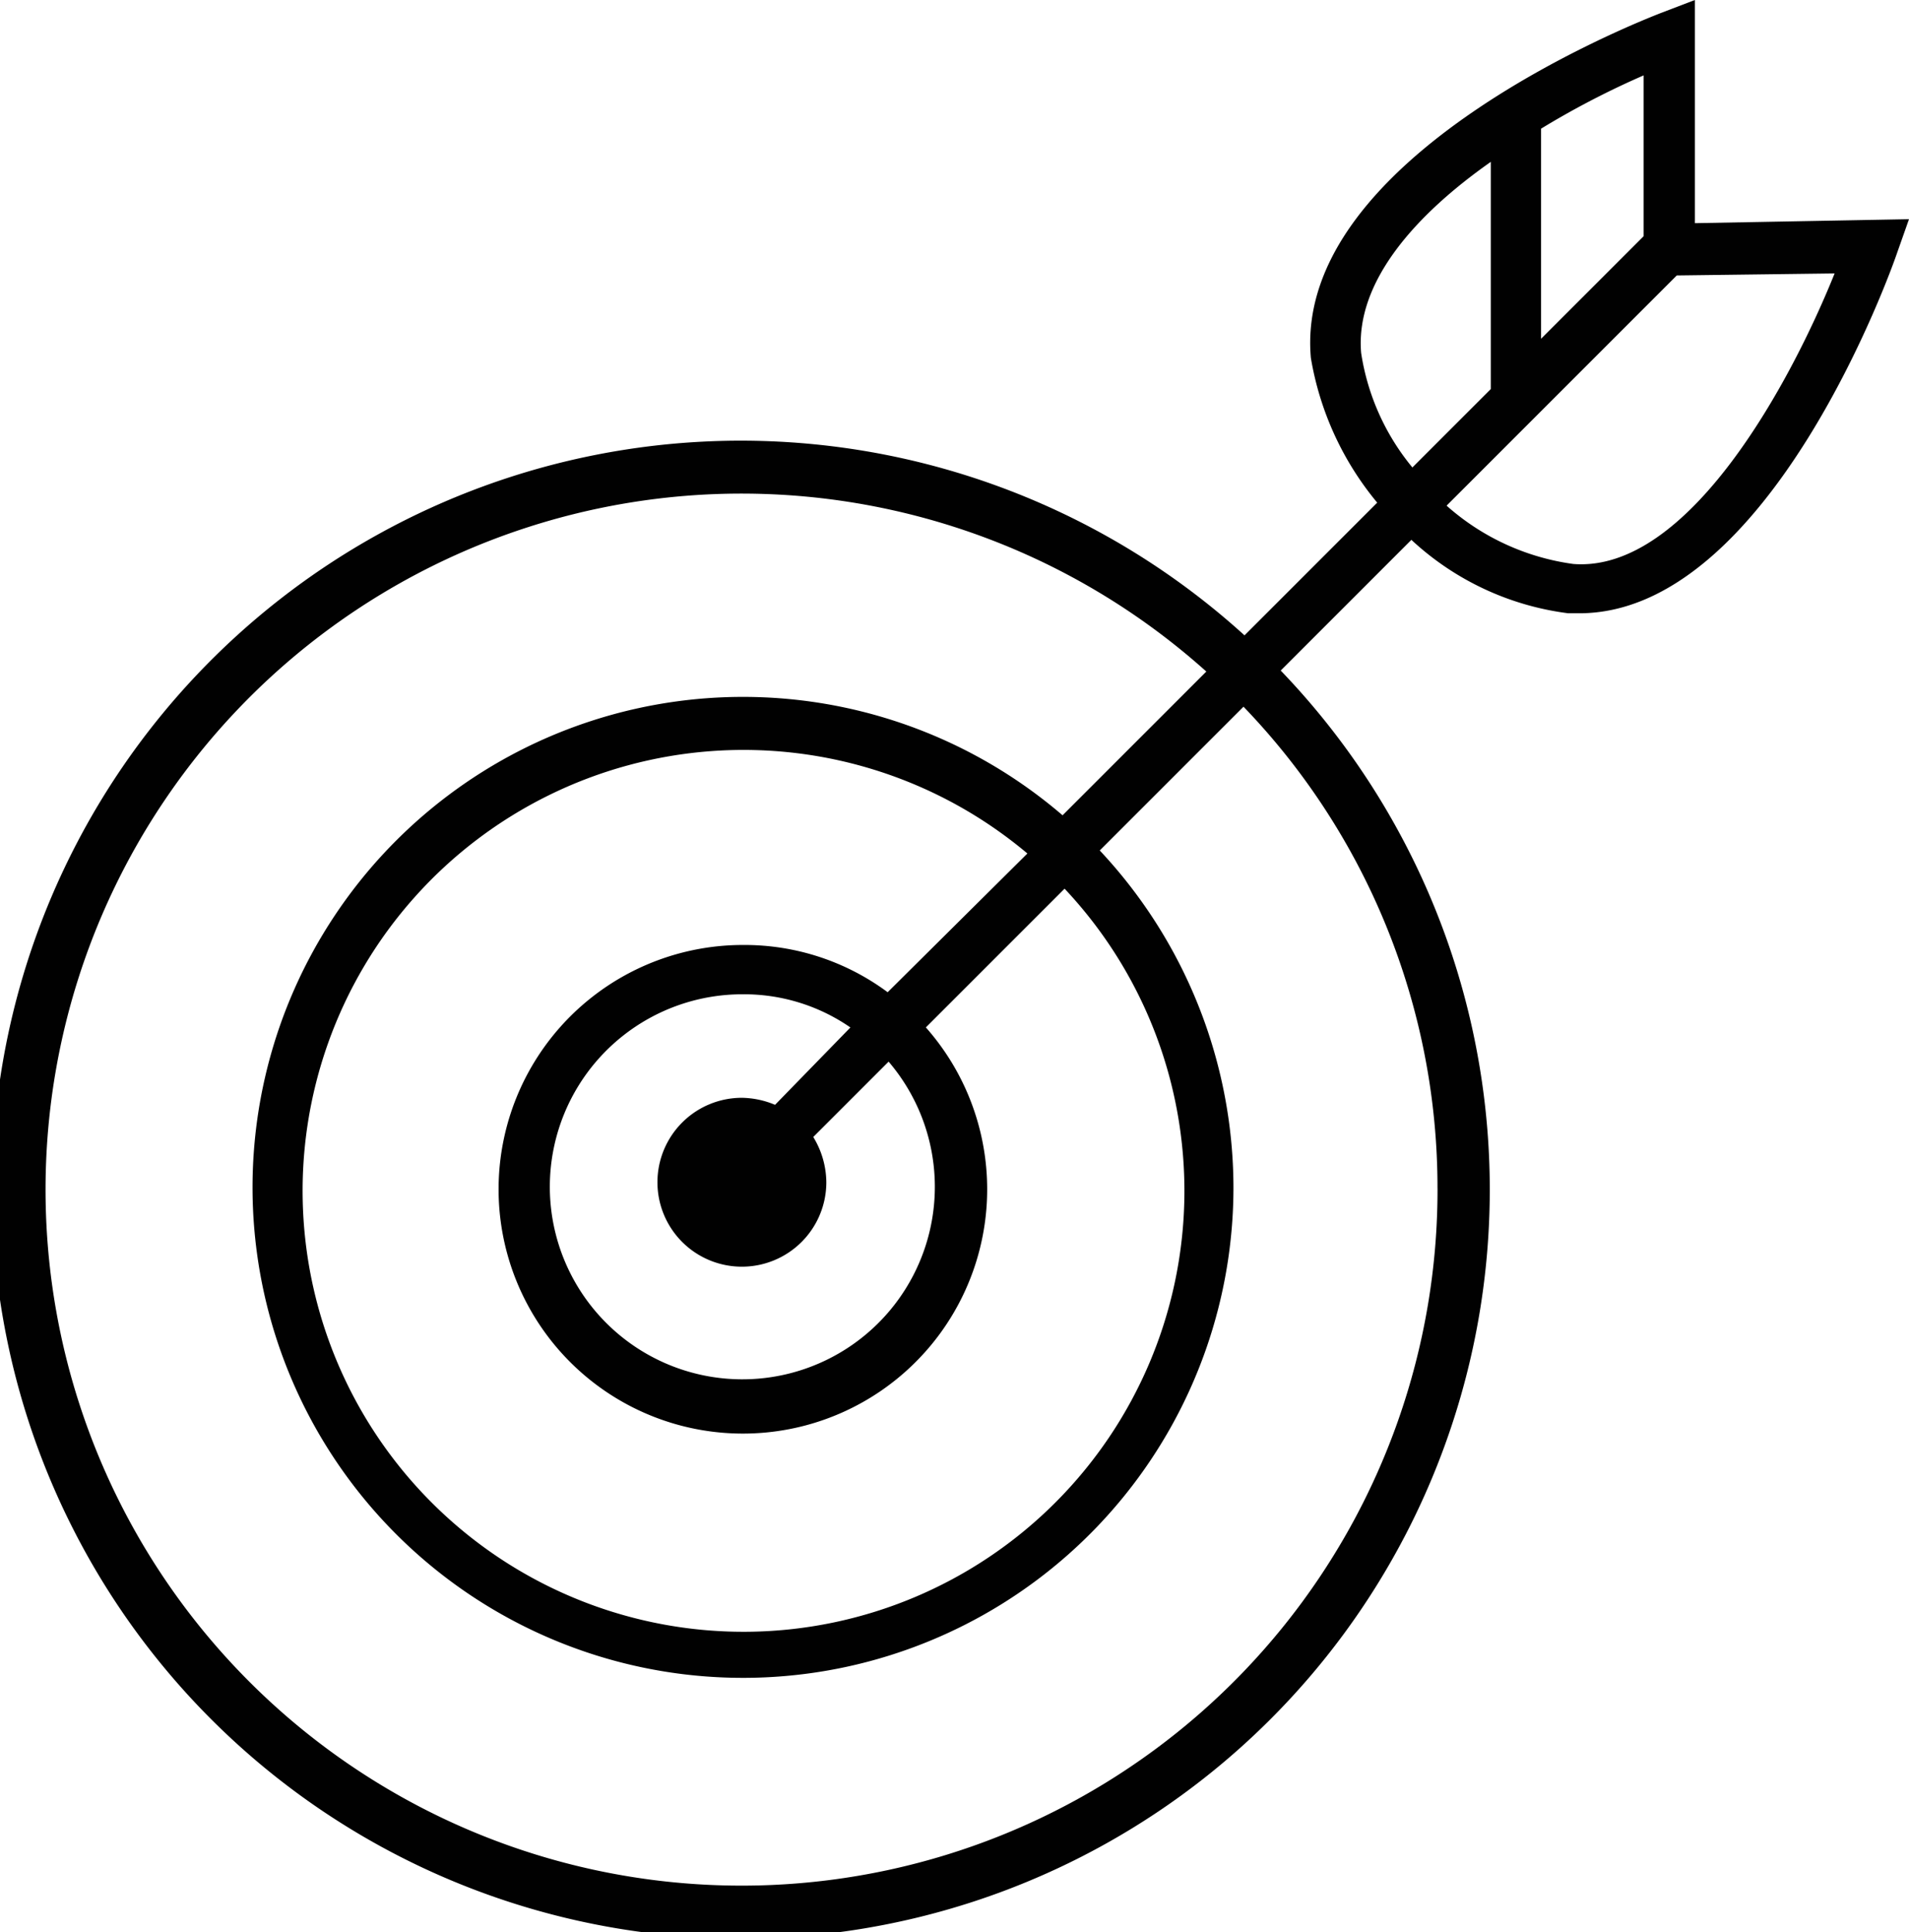 <?xml version="1.0" encoding="UTF-8"?>
<svg xmlns="http://www.w3.org/2000/svg" width="197.607" height="200" viewBox="0 0 197.607 200">
  <path d="M2394.942,1437.5v-23.1l-3.538,1.353c-1.561.624-38.085,14.672-36.212,35.692a31.629,31.629,0,0,0,6.868,14.984l-13.736,13.736a77.527,77.527,0,1,0,3.746,3.642l13.527-13.528a29.236,29.236,0,0,0,16.233,7.6h1.145c19.667,0,32.362-35.692,32.882-37.253l1.249-3.538Zm-5.307,1.353-10.614,10.614v-21.748a87.618,87.618,0,0,1,10.614-5.515Zm-29.24,12.071c-.624-7.388,5.723-14.36,13.424-19.771v23.517l-8.117,8.117A24.33,24.33,0,0,1,2360.395,1450.924Zm7.908,86.472a72.044,72.044,0,1,1-23.933-53.486l-14.881,14.88a50.769,50.769,0,1,0,17.69,38.5,51.1,51.1,0,0,0-13.84-34.859l14.881-14.88A71.767,71.767,0,0,1,2368.3,1537.4Zm-68.574-8.637a9.2,9.2,0,0,0-3.434-.728,8.741,8.741,0,1,0,8.741,8.741,9.1,9.1,0,0,0-1.353-4.683l7.8-7.8a19.927,19.927,0,1,1-15.089-6.972,19.337,19.337,0,0,1,11.134,3.434Zm11.655-11.655a24.85,24.85,0,0,0-14.984-4.891,25.288,25.288,0,1,0,18.939,8.533l14.36-14.36a45.639,45.639,0,1,1-3.85-3.642Zm70.968-44.329a24.758,24.758,0,0,1-13.111-6.035l23.829-23.829,16.337-.208C2404.932,1453.838,2394.318,1473.713,2382.351,1472.776Z" transform="translate(-2219.5 -1414.4)" fill="#010101"></path>
</svg>
